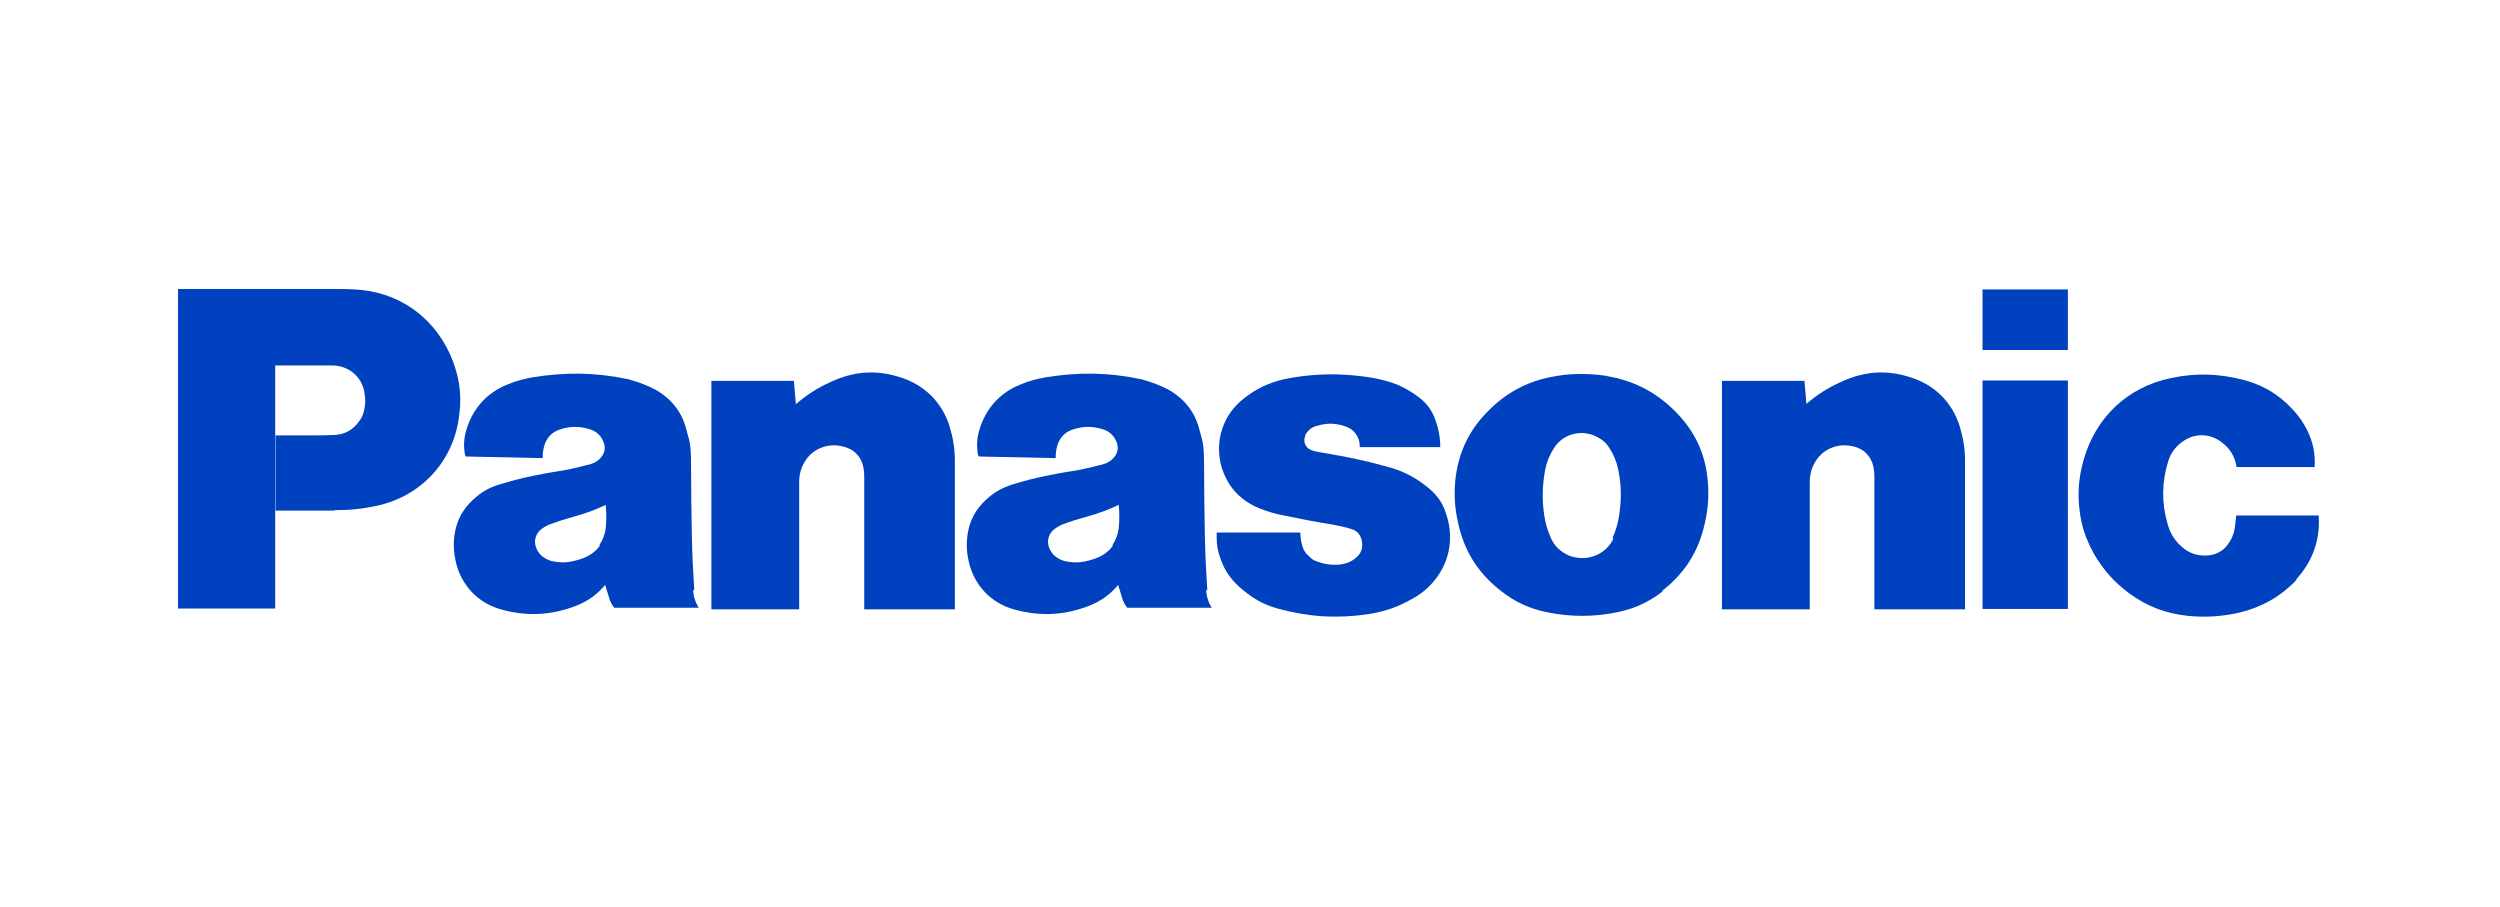 <?xml version="1.0" encoding="UTF-8"?>
<svg xmlns="http://www.w3.org/2000/svg" version="1.1" viewBox="0 0 615 223">
  <defs>
    <style>
      .cls-1 {
        fill: #0041c0;
      }

      .cls-2 {
        fill: #fff;
      }
    </style>
  </defs>
  <!-- Generator: Adobe Illustrator 28.6.0, SVG Export Plug-In . SVG Version: 1.2.0 Build 709)  -->
  <g>
    <g id="_レイヤー_1" data-name="レイヤー_1">
      <g id="_レイヤー_11">
        <g>
          <rect class="cls-2" x="-28.6" y="-5.4" width="671.9" height="233.7"/>
          <g>
            <path class="cls-1" d="M565.1,142.5c-4.3,4.5-9.1,7.1-15.1,8.4-4.1.8-7.6,1-11.8.6-5.5-.6-10-2.3-14.5-5.6-3.6-2.7-6.2-5.6-8.5-9.5-1.7-3.1-2.8-5.8-3.4-9.3-.8-4.8-.6-9,.7-13.7,2.9-10.6,10.8-18.2,21.6-20.4,6.1-1.3,11.6-1.1,17.6.4,4.3,1.1,7.8,3,11,6,2,1.9,3.6,3.9,4.8,6.3,1.5,3,2.1,5.8,1.9,9.2h-19.2c-.4-2.6-1.6-4.6-3.8-6.2-2.7-2-6.1-2.2-9-.4-1.9,1.2-3.3,2.9-4,5.1-1.6,5.2-1.7,10.1-.2,15.4.6,2.2,1.6,4,3.4,5.6,1.9,1.8,4.3,2.5,6.9,2.2,1.6-.2,3-.9,4.1-2.1,1.1-1.3,1.8-2.7,2.1-4.3.2-1.2.3-2.2.4-3.4h20.3c.4,6.1-1.5,11.4-5.7,15.9"/>
            <rect class="cls-1" x="487.7" y="71.2" width="21" height="14.9"/>
            <rect class="cls-1" x="487.7" y="93.6" width="21" height="56.2"/>
            <path class="cls-1" d="M444.2,99.5c2.8-2.4,5.4-4.1,8.8-5.6,5.4-2.5,10.8-3,16.6-1.2,6.1,1.8,10.6,6.1,12.5,12.2.9,3,1.3,5.5,1.3,8.7v36.3h-22.3v-32.6c0-1.1-.1-2-.4-3.1-.6-1.8-1.8-3.3-3.6-4-4-1.6-8.5-.2-10.6,3.5-.9,1.5-1.3,3.1-1.3,4.9v31.3h-21.6v-56.2h20.3l.5,5.9"/>
            <path class="cls-1" d="M195.7,99.5c2.8-2.4,5.4-4.1,8.8-5.6,5.4-2.5,10.8-3,16.6-1.2,6.1,1.8,10.6,6.1,12.5,12.2.9,3,1.3,5.5,1.3,8.7v36.3h-22.3v-32.6c0-1.1-.1-2-.4-3.1-.6-1.8-1.8-3.3-3.7-4-4-1.6-8.5-.2-10.6,3.5-.9,1.5-1.3,3.1-1.3,4.9v31.3h-21.6v-56.2h20.3l.5,5.9"/>
            <path class="cls-1" d="M328.1,129.1c1.6.3,3,.6,4.5,1.1,1.3.4,2.1,1.4,2.4,2.8.3,1.4,0,2.9-1.1,3.9-1,1-2.2,1.6-3.8,1.9-1.9.3-3.8.1-5.6-.5s-1.6-.7-2.3-1.3c-1-.8-1.6-1.7-1.9-3-.3-1-.4-1.9-.4-3h-20.6v1.2c0,1.9.3,3.6,1,5.4,1,2.8,2.4,4.8,4.6,6.8,2.8,2.5,5.7,4.3,9.4,5.3,7.7,2.1,14.5,2.5,22.2,1.4,3.7-.6,6.7-1.5,10-3.3,1.4-.7,2.7-1.5,3.9-2.5,5.6-4.7,7.7-11.8,5.4-18.7-.8-2.7-2.1-4.6-4.2-6.4-2.9-2.4-5.7-4-9.3-5.1-.8-.2-1.4-.4-2.2-.6-4.4-1.2-8.2-2-12.8-2.8-1.2-.2-2.2-.4-3.5-.6-.5-.1-1-.3-1.5-.5-1.2-.6-1.8-2-1.2-3.4v-.2c.7-1.2,1.6-2,3.1-2.3,2.3-.7,4.5-.6,6.8.2,2.2.7,3.6,2.8,3.5,5.1h19.8c0-2.4-.4-4.5-1.2-6.7-.8-2.3-2.1-4.1-4.1-5.6-1.7-1.3-3.3-2.2-5.3-3.1-1.9-.7-3.7-1.2-5.7-1.6-4.9-.8-9.2-1.1-14.1-.8-2.9.2-5.2.5-8.1,1.1-3.8.9-6.7,2.3-9.8,4.7-2.5,2-4.3,4.4-5.3,7.4-.5,1.4-.7,2.7-.8,4.1-.1,2.4.2,4.6,1.1,6.8,1.6,4.1,4.6,7,8.7,8.7,2,.8,3.9,1.4,6.1,1.8,4.3.9,8,1.6,12.3,2.3"/>
            <path class="cls-1" d="M82.2,125.6h-14.4v-18.5h9.4c1.7,0,3.3,0,5.1-.1,2.4-.1,4.5-1.2,6-3.3.8-1,1.2-2.1,1.4-3.5.2-1.1.2-2,0-3.2-.4-4.1-3.8-7.1-8-7.1h-14v59.8h-23.9v-78.6h39.1c1.5,0,2.9,0,4.4.1,10.3.5,18.9,6.3,23.3,15.7,2.2,4.9,3.1,9.6,2.4,15-1.2,11.3-9.2,20.1-20.2,22.5-3.7.8-6.8,1.1-10.6,1.1"/>
            <path class="cls-1" d="M395.5,92.5c-2.2-.3-4.1-.5-6.3-.5s-4.2.1-6.3.5c-6.4,1-11.7,3.6-16.4,8.2-5,4.8-7.8,10.6-8.5,17.5-.4,4.3,0,8,1.1,12.1,1.7,6.3,5.1,11.2,10.3,15.2,3.5,2.7,6.8,4.2,11.1,5.1,3,.6,5.6.9,8.7.9s5.7-.3,8.7-.9c4.3-.9,7.7-2.5,11.1-5.1l-12-13.2c-1.9,4.3-6.9,6.1-11.2,4.3-1.9-.9-3.4-2.2-4.3-4.3-.8-1.8-1.3-3.5-1.6-5.4-.6-4-.5-7.3.2-11.3.4-2,1.1-3.7,2.2-5.4,2.4-3.8,7.5-4.8,11.3-2.3,1,.6,1.7,1.3,2.3,2.3,1.1,1.7,1.8,3.4,2.2,5.4.8,3.9.8,7.3.2,11.3-.3,1.9-.8,3.6-1.6,5.4l12,13.2c5.2-4,8.6-8.9,10.3-15.2,1.1-4.2,1.5-7.9,1.1-12.1-.6-6.9-3.4-12.6-8.5-17.5-4.7-4.5-9.9-7.1-16.4-8.2"/>
            <path class="cls-1" d="M297,145.3c-.3-4.6-.5-8.6-.6-13.2-.1-6.1-.2-11.2-.2-17.3s-.4-6.1-1.2-9.3c-1.1-4.2-3.6-7.3-7.3-9.5-2.2-1.2-4.4-2-6.9-2.7-8.1-1.7-15.3-1.8-23.5-.5-2.2.4-4.2.9-6.3,1.8-5,2-8.4,5.8-10,10.9-.6,1.9-.8,3.8-.5,5.8,0,.4.1.7.3,1l18.9.4c0-1.2.1-2.2.5-3.4.6-1.7,1.8-3,3.6-3.6,2.6-.9,5-.9,7.5-.1,1.7.5,2.9,1.7,3.5,3.5.3,1,.2,2.1-.5,3.1-.6.8-1.2,1.3-2.1,1.7-.5.2-1,.4-1.6.5-2.7.7-4.9,1.2-7.5,1.6-2.1.3-3.9.7-6,1.1-2.9.6-5.2,1.2-8.1,2.1-2.5.8-4.5,1.9-6.5,3.8-2.5,2.3-4,5.1-4.5,8.6-.3,2.2-.2,4.3.3,6.5,1.3,5.8,5.4,10.2,11.1,11.8,6.4,1.8,12.4,1.5,18.6-.9,3-1.2,5.3-2.9,7.3-5.4l-1.3-9.7c-.9,1.4-2.1,2.4-3.8,3.2-1.5.6-2.9,1-4.5,1.2-1.3.1-2.6,0-3.9-.3-1-.3-1.9-.8-2.7-1.6-.6-.7-1-1.4-1.2-2.3-.3-1.4.2-2.8,1.2-3.7.7-.6,1.4-1,2.3-1.4,2.1-.8,4.1-1.4,6.3-2,2.8-.8,5-1.6,7.5-2.8.2,2,.2,3.8,0,5.8-.2,1.5-.7,2.8-1.5,4l1.3,9.7c.4,1.3.8,2.5,1.2,3.9.3.7.6,1.3,1.1,1.9h20.8c-.9-1.4-1.3-2.8-1.4-4.4"/>
            <path class="cls-1" d="M170.8,145.3c-.3-4.6-.5-8.6-.6-13.2-.1-6.1-.2-11.2-.2-17.3s-.4-6.1-1.2-9.3c-1.1-4.2-3.6-7.3-7.3-9.5-2.2-1.2-4.4-2-6.9-2.7-8.1-1.7-15.3-1.8-23.5-.5-2.2.4-4.2.9-6.3,1.8-5,2-8.4,5.8-10,10.9-.6,1.9-.8,3.8-.5,5.8,0,.4.1.7.3,1l18.9.4c0-1.2.1-2.2.5-3.4.6-1.7,1.8-3,3.6-3.6,2.5-.9,5-.9,7.5-.1,1.7.5,2.9,1.7,3.5,3.5.3,1,.2,2.1-.5,3.1-.6.8-1.2,1.3-2.1,1.7-.5.2-1,.4-1.6.5-2.7.7-4.9,1.2-7.5,1.6-2.1.3-3.9.7-6,1.1-2.9.6-5.2,1.2-8.1,2.1-2.6.8-4.5,1.9-6.5,3.8-2.5,2.3-4,5.1-4.5,8.6-.3,2.2-.2,4.3.3,6.5,1.3,5.8,5.4,10.2,11.1,11.8,6.4,1.8,12.4,1.5,18.6-.9,3-1.2,5.3-2.9,7.3-5.4l-1.3-9.7c-.9,1.4-2.1,2.4-3.8,3.2-1.5.6-2.9,1-4.5,1.2-1.3.1-2.5,0-3.9-.3-1-.3-1.9-.8-2.7-1.6-.6-.7-1-1.4-1.2-2.3-.3-1.4.2-2.8,1.2-3.7.7-.6,1.4-1,2.3-1.4,2.2-.8,4.1-1.4,6.3-2,2.8-.8,5-1.6,7.5-2.8.2,2,.2,3.8,0,5.8-.2,1.5-.7,2.8-1.5,4l1.3,9.7c.4,1.3.8,2.5,1.2,3.9.3.7.6,1.3,1.1,1.9h20.8c-.9-1.4-1.3-2.8-1.4-4.4"/>
          </g>
        </g>
      </g>
    </g>
  </g>
</svg>